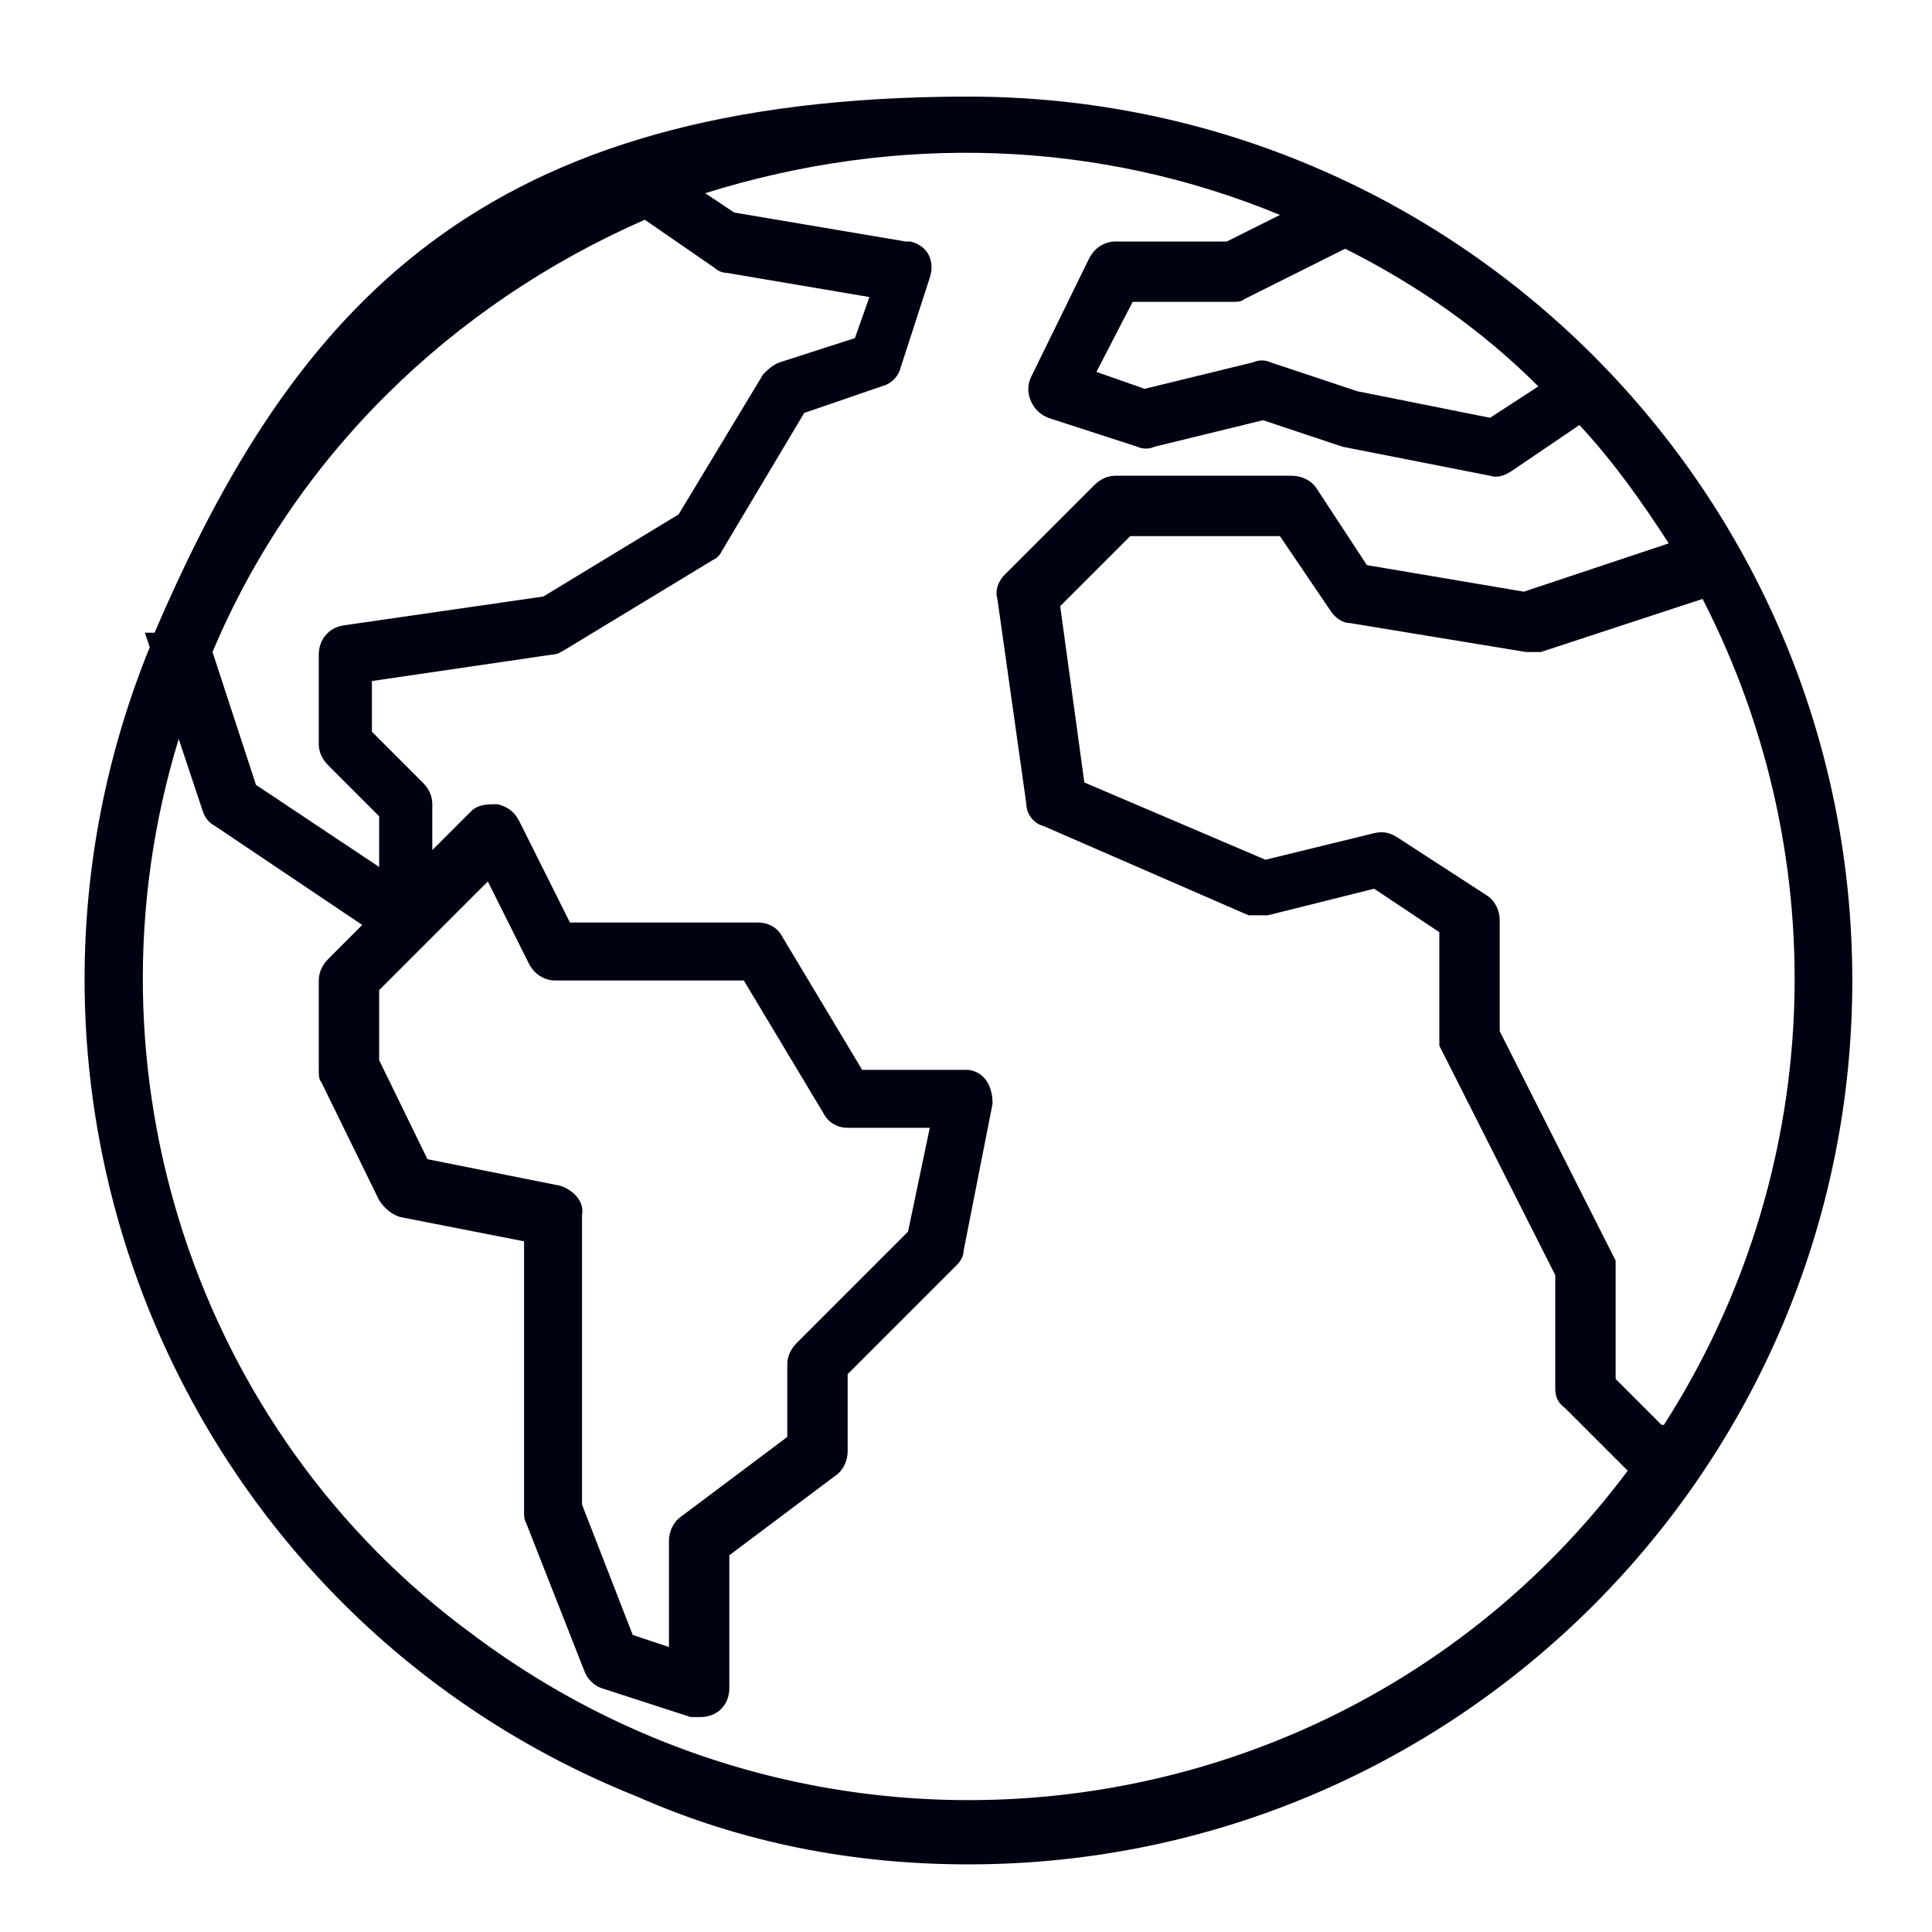 <?xml version="1.0" encoding="UTF-8"?>
<svg xmlns="http://www.w3.org/2000/svg" version="1.1" viewBox="0 0 80 80">
  <defs>
    <style>
      .cls-1 {
        fill: #000111;
      }
    </style>
  </defs>
  <!-- Generator: Adobe Illustrator 28.7.1, SVG Export Plug-In . SVG Version: 1.2.0 Build 142)  -->
  <g>
    <g id="Livello_1">
      <path class="cls-1" d="M40.1,77.2c20.2,0,36.6-16.4,36.6-36.6S60.3,4,40.1,4,12.2,12.7,6.4,26.2h-.4c0,0,.2.6.2.6-7.6,18.7,1.4,40.1,20.2,47.6,4.3,1.9,8.9,2.8,13.7,2.8ZM68.8,59l-1.9-1.9v-4.4c0-.2,0-.4,0-.5l-4.8-9.5v-4.6c0-.4-.2-.8-.5-1l-3.7-2.4c-.3-.2-.6-.3-1-.2l-4.5,1.1-7.5-3.2-1-7.3,2.9-2.9h6.2l2.1,3.1c.2.3.5.5.8.5l7.3,1.2h.6l6.7-2.2c5.6,10.9,5,23.9-1.6,34.2h0ZM63.7,16l-2,1.3-5.5-1.1-3.6-1.2c-.2-.1-.5-.1-.7,0l-4.5,1.1-2-.7,1.5-2.9h4.1c.2,0,.4,0,.5-.1l4.2-2.1c3,1.5,5.7,3.4,8,5.7ZM26.7,9.1l2.9,2c.1.1.3.2.5.2l5.9,1-.6,1.7-3.1,1c-.3.1-.5.3-.7.5l-3.5,5.8-5.6,3.4-8.3,1.2c-.6.1-1,.6-1,1.2v3.7c0,.3.1.6.4.9l2.1,2.1v2.1l-5.1-3.4-1.8-5.5c3.4-8.1,9.9-14.4,17.9-17.9ZM23.2,49.1l-5.5-1.1-2-4.1v-2.9l4.5-4.5,1.7,3.4c.2.4.6.7,1.1.7h7.8l3.3,5.5c.2.4.6.6,1,.6h3.4l-.9,4.3-4.6,4.6c-.2.2-.4.5-.4.9v3l-4.4,3.3c-.3.2-.5.6-.5,1v4.4l-1.5-.5-2.1-5.4v-12c.1-.5-.3-1-.9-1.2ZM7.4,30.6l1,3c.1.3.3.5.5.6l6.1,4.1-1.4,1.4c-.2.2-.4.5-.4.9v3.7c0,.2,0,.4.1.5l2.4,4.9c.2.3.5.6.9.7l5.1,1v11.2c0,.2,0,.3.1.5l2.4,6.1c.1.3.4.6.7.7l3.7,1.2c.1,0,.3,0,.4,0,.7,0,1.2-.5,1.2-1.2v-5.5l4.4-3.3c.3-.2.5-.6.5-1v-3.2l4.5-4.5c.2-.2.3-.4.3-.6l1.2-6.1c0-.7-.3-1.3-1-1.4h-4.4l-3.3-5.5c-.2-.4-.6-.6-1-.6h-7.8l-2.1-4.2c-.2-.4-.5-.6-.9-.7-.4,0-.8,0-1.1.3l-1.6,1.6v-1.9c0-.3-.1-.6-.4-.9l-2.1-2.1v-2.1l7.5-1.1c.2,0,.3-.1.5-.2l6.1-3.7c.2-.1.3-.2.4-.4l3.4-5.7,3.2-1.1c.4-.1.7-.4.8-.8l1.2-3.7c.2-.6,0-1.3-.8-1.5h-.2l-7.1-1.2-1.2-.8c8-2.5,16.3-2.2,23.8.9l-2.2,1.1h-4.6c-.5,0-.9.3-1.1.7l-2.4,4.9c-.3.6,0,1.3.5,1.6q0,0,.2.1l3.7,1.2c.2.1.5.1.7,0l4.5-1.1,3.3,1.1h0l6.1,1.2c.3.1.6,0,.9-.2l2.8-1.9c1.4,1.5,2.6,3.2,3.7,4.9l-6,2-6.5-1.1-2.1-3.2c-.2-.3-.6-.5-1-.5h-7.3c-.3,0-.6.1-.9.4l-3.7,3.7c-.3.3-.4.7-.3,1l1.2,8.5c0,.4.3.8.7.9l8.5,3.7c.2,0,.5,0,.8,0l4.4-1.1,2.7,1.8v4.2c0,.2,0,.4,0,.5l4.8,9.5v4.6c0,.3,0,.6.4.9l2.6,2.6c-11.3,15.1-32.7,18.1-47.8,6.8C8.1,59.3,3.2,44.3,7.4,30.6Z"/>
    </g>
  </g>
</svg>